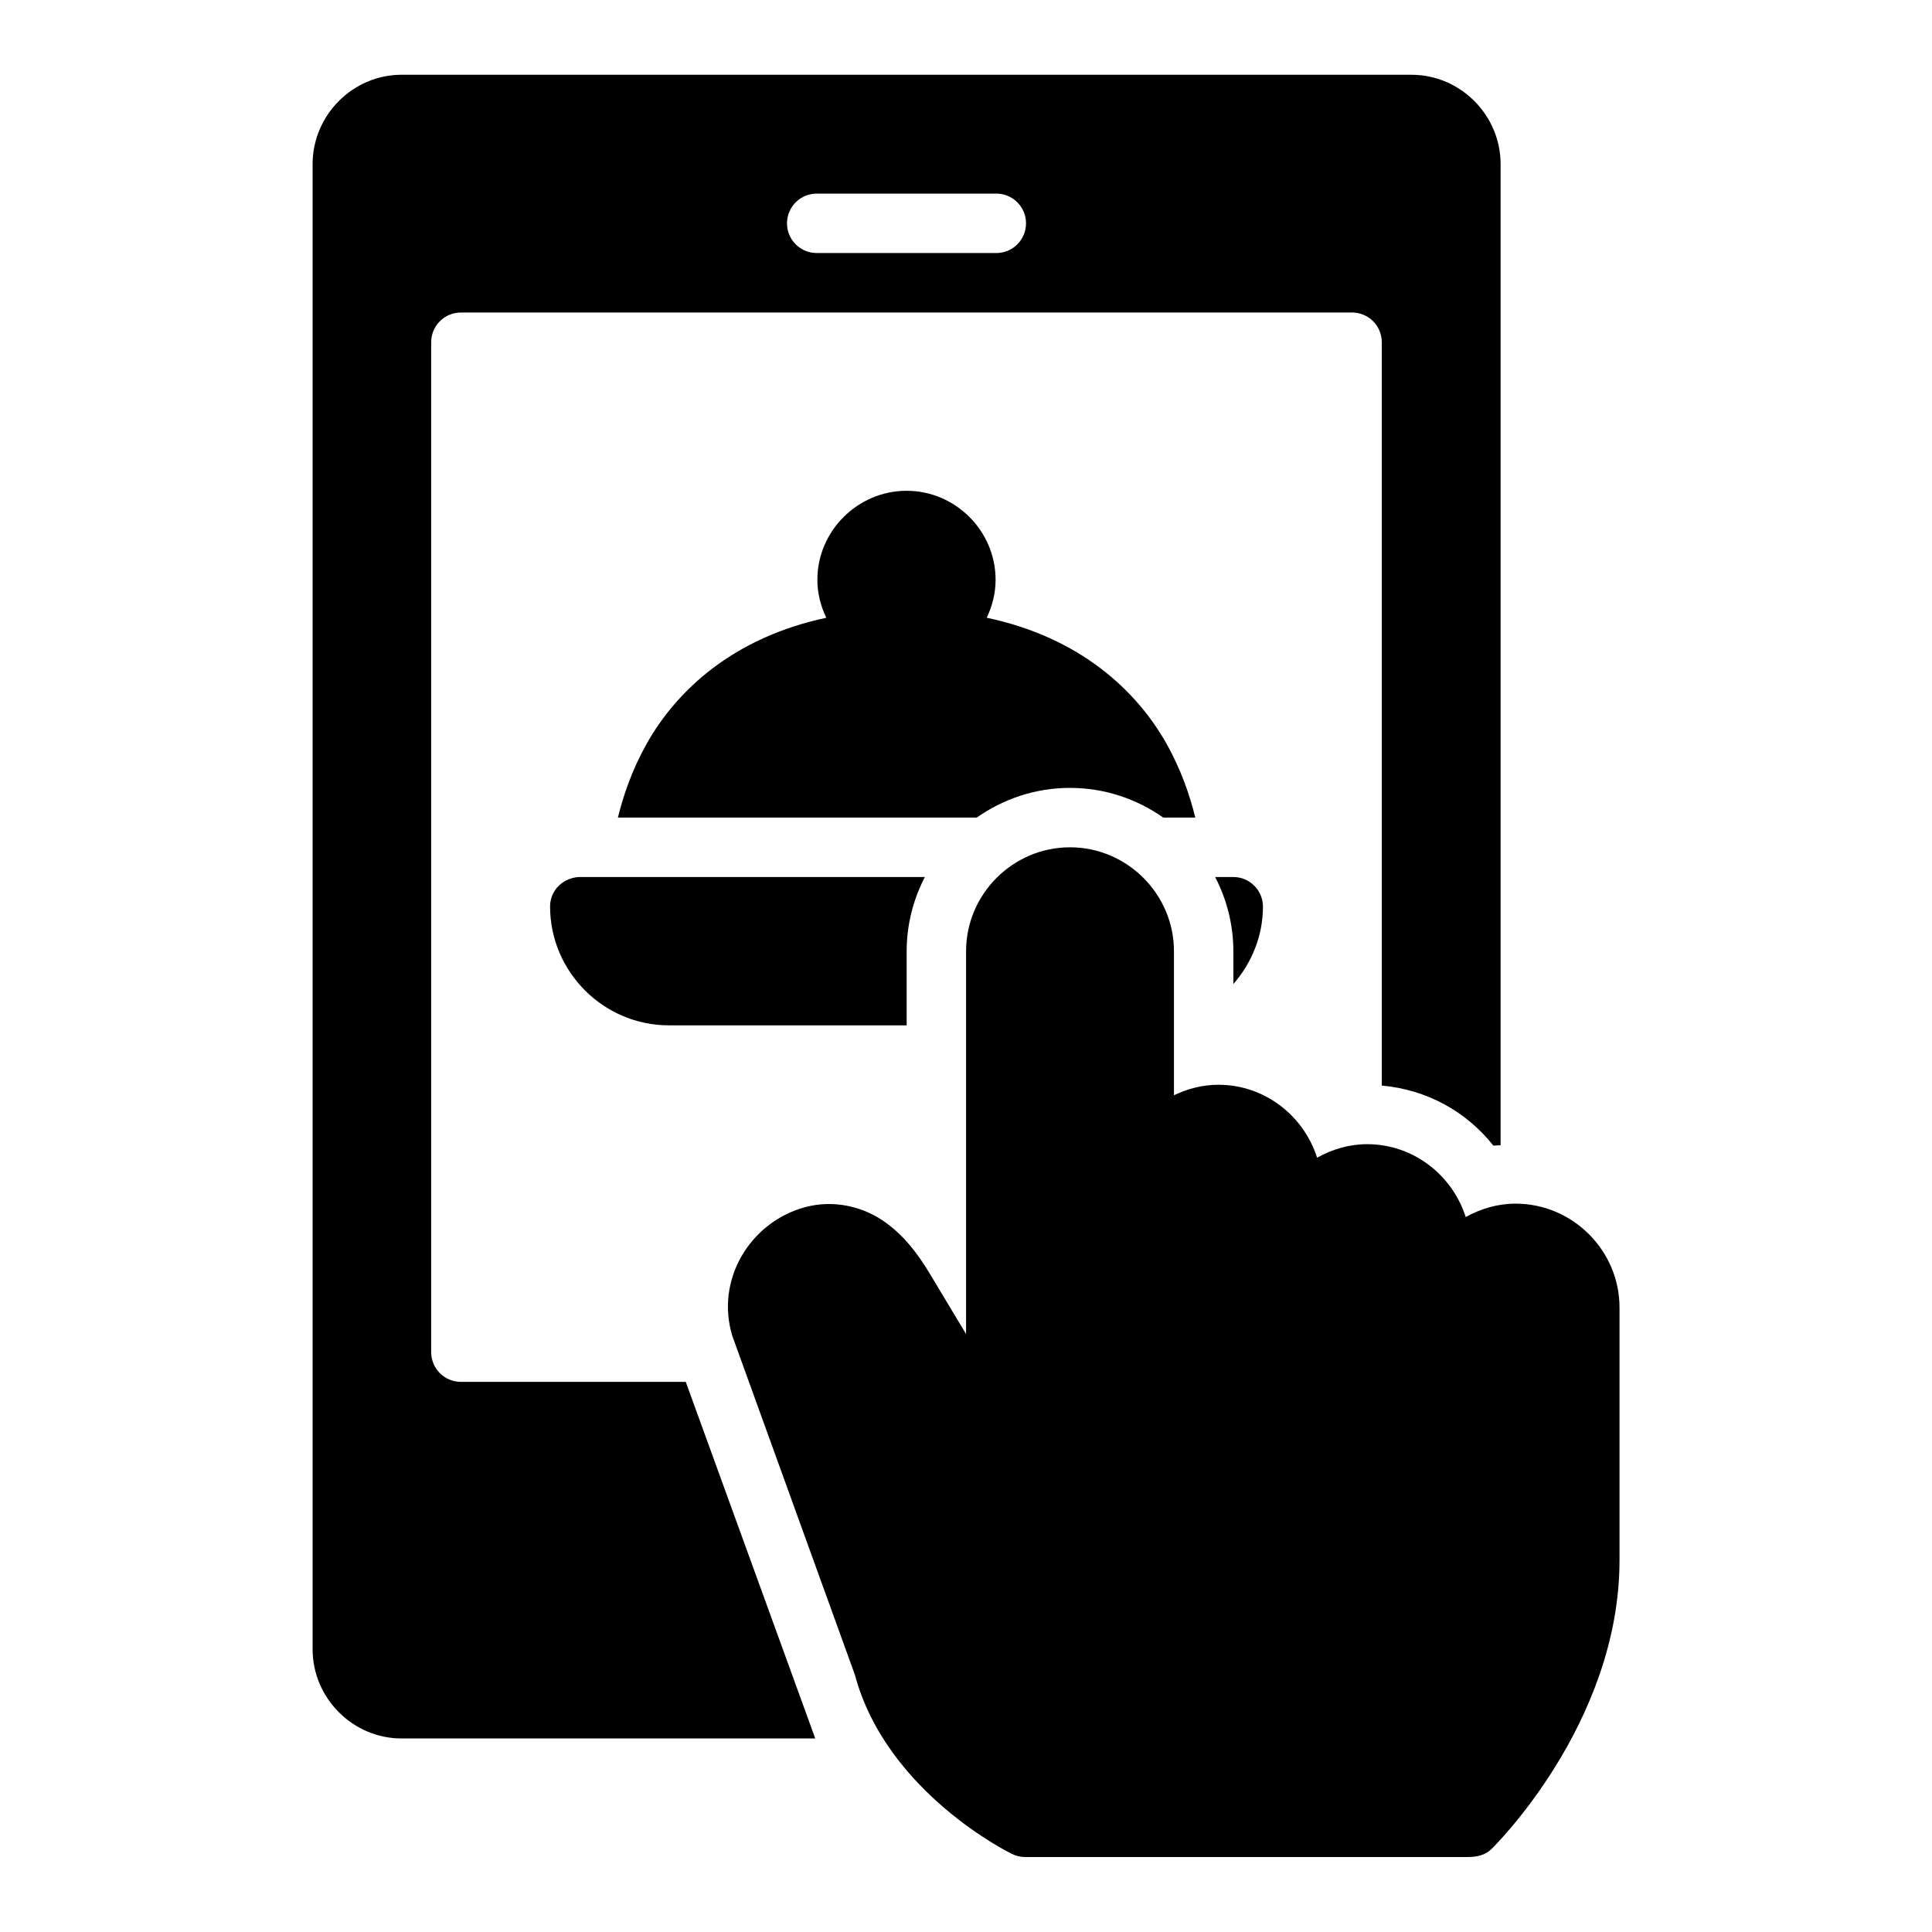 <?xml version="1.0" encoding="UTF-8"?>
<!-- Uploaded to: SVG Repo, www.svgrepo.com, Generator: SVG Repo Mixer Tools -->
<svg fill="#000000" width="800px" height="800px" version="1.1" viewBox="144 144 512 512" xmlns="http://www.w3.org/2000/svg">
 <path d="m250.43 163.81c-12.945 0-23.586 10.715-23.586 23.664v393.59c0 12.945 10.637 23.648 23.586 23.648l109.62-0.004-34.316-94.496h-59.547c-2.102 0.012-4.121-0.816-5.609-2.301s-2.32-3.5-2.312-5.602v-267.59c-0.008-2.098 0.824-4.117 2.312-5.602s3.508-2.312 5.609-2.301h236.16c4.348 0.02 7.856 3.559 7.84 7.902v196.97c11.969 1.059 22.457 6.914 29.582 15.93 0.609-0.09 1.273-0.059 1.906-0.117v-260.02c0-12.945-10.637-23.664-23.586-23.664zm110.18 31.504h47.246l0.004-0.004c2.117-0.047 4.164 0.762 5.68 2.246 1.516 1.48 2.367 3.508 2.367 5.629 0 2.117-0.852 4.148-2.367 5.629s-3.562 2.289-5.68 2.242h-47.246c-2.121 0.047-4.168-0.762-5.684-2.242-1.512-1.48-2.367-3.512-2.367-5.629 0-2.121 0.855-4.148 2.367-5.629 1.516-1.484 3.562-2.293 5.684-2.246zm23.648 78.75c-12.949 0-23.648 10.637-23.648 23.586 0 3.602 0.891 6.996 2.367 10.07-24.699 5.231-39.688 19.305-47.586 33.348-3.883 6.902-6.215 13.762-7.641 19.602h95.094c7.027-4.938 15.547-7.871 24.707-7.871 9.168 0 17.688 2.926 24.723 7.871h8.488c-1.43-5.84-3.754-12.699-7.641-19.602-7.906-14.051-22.902-28.141-47.633-33.363 1.469-3.07 2.352-6.457 2.352-10.055 0-12.949-10.637-23.586-23.586-23.586zm43.297 94.48c-15.129 0-27.535 12.41-27.535 27.535v101.46c-3.231-5.391-6.469-10.754-9.703-16.145-3.18-5.301-7.094-10.434-12.562-14.066s-12.938-5.41-20.34-3.43c-14.617 3.914-23.945 19.266-19.312 34.227l32.457 89.73c8.41 31.387 41.543 47.418 41.543 47.418 1.133 0.582 2.387 0.875 3.66 0.859h117.02c2.844 0 4.887-0.539 6.535-2.184 0 0 33.871-32.934 33.871-76.492v-66.941c0-15.129-12.426-27.535-27.551-27.535-4.805 0-9.262 1.359-13.207 3.551-3.547-11.121-13.879-19.312-26.121-19.312-4.816 0-9.305 1.379-13.27 3.582-3.539-11.133-13.887-19.328-26.137-19.328-4.231 0-8.199 1.055-11.793 2.781v-38.176c0-15.129-12.426-27.535-27.551-27.535zm-130.29 7.871c-4.438 0.402-7.492 3.785-7.488 7.824-0.004 17.297 14.18 31.488 31.488 31.488h63.008v-19.648c0-7.066 1.766-13.746 4.828-19.664zm168.76 0c3.062 5.918 4.828 12.594 4.828 19.664v8.703c4.82-5.539 7.84-12.672 7.84-20.543-0.016-4.316-3.516-7.809-7.84-7.824z"/>
</svg>
